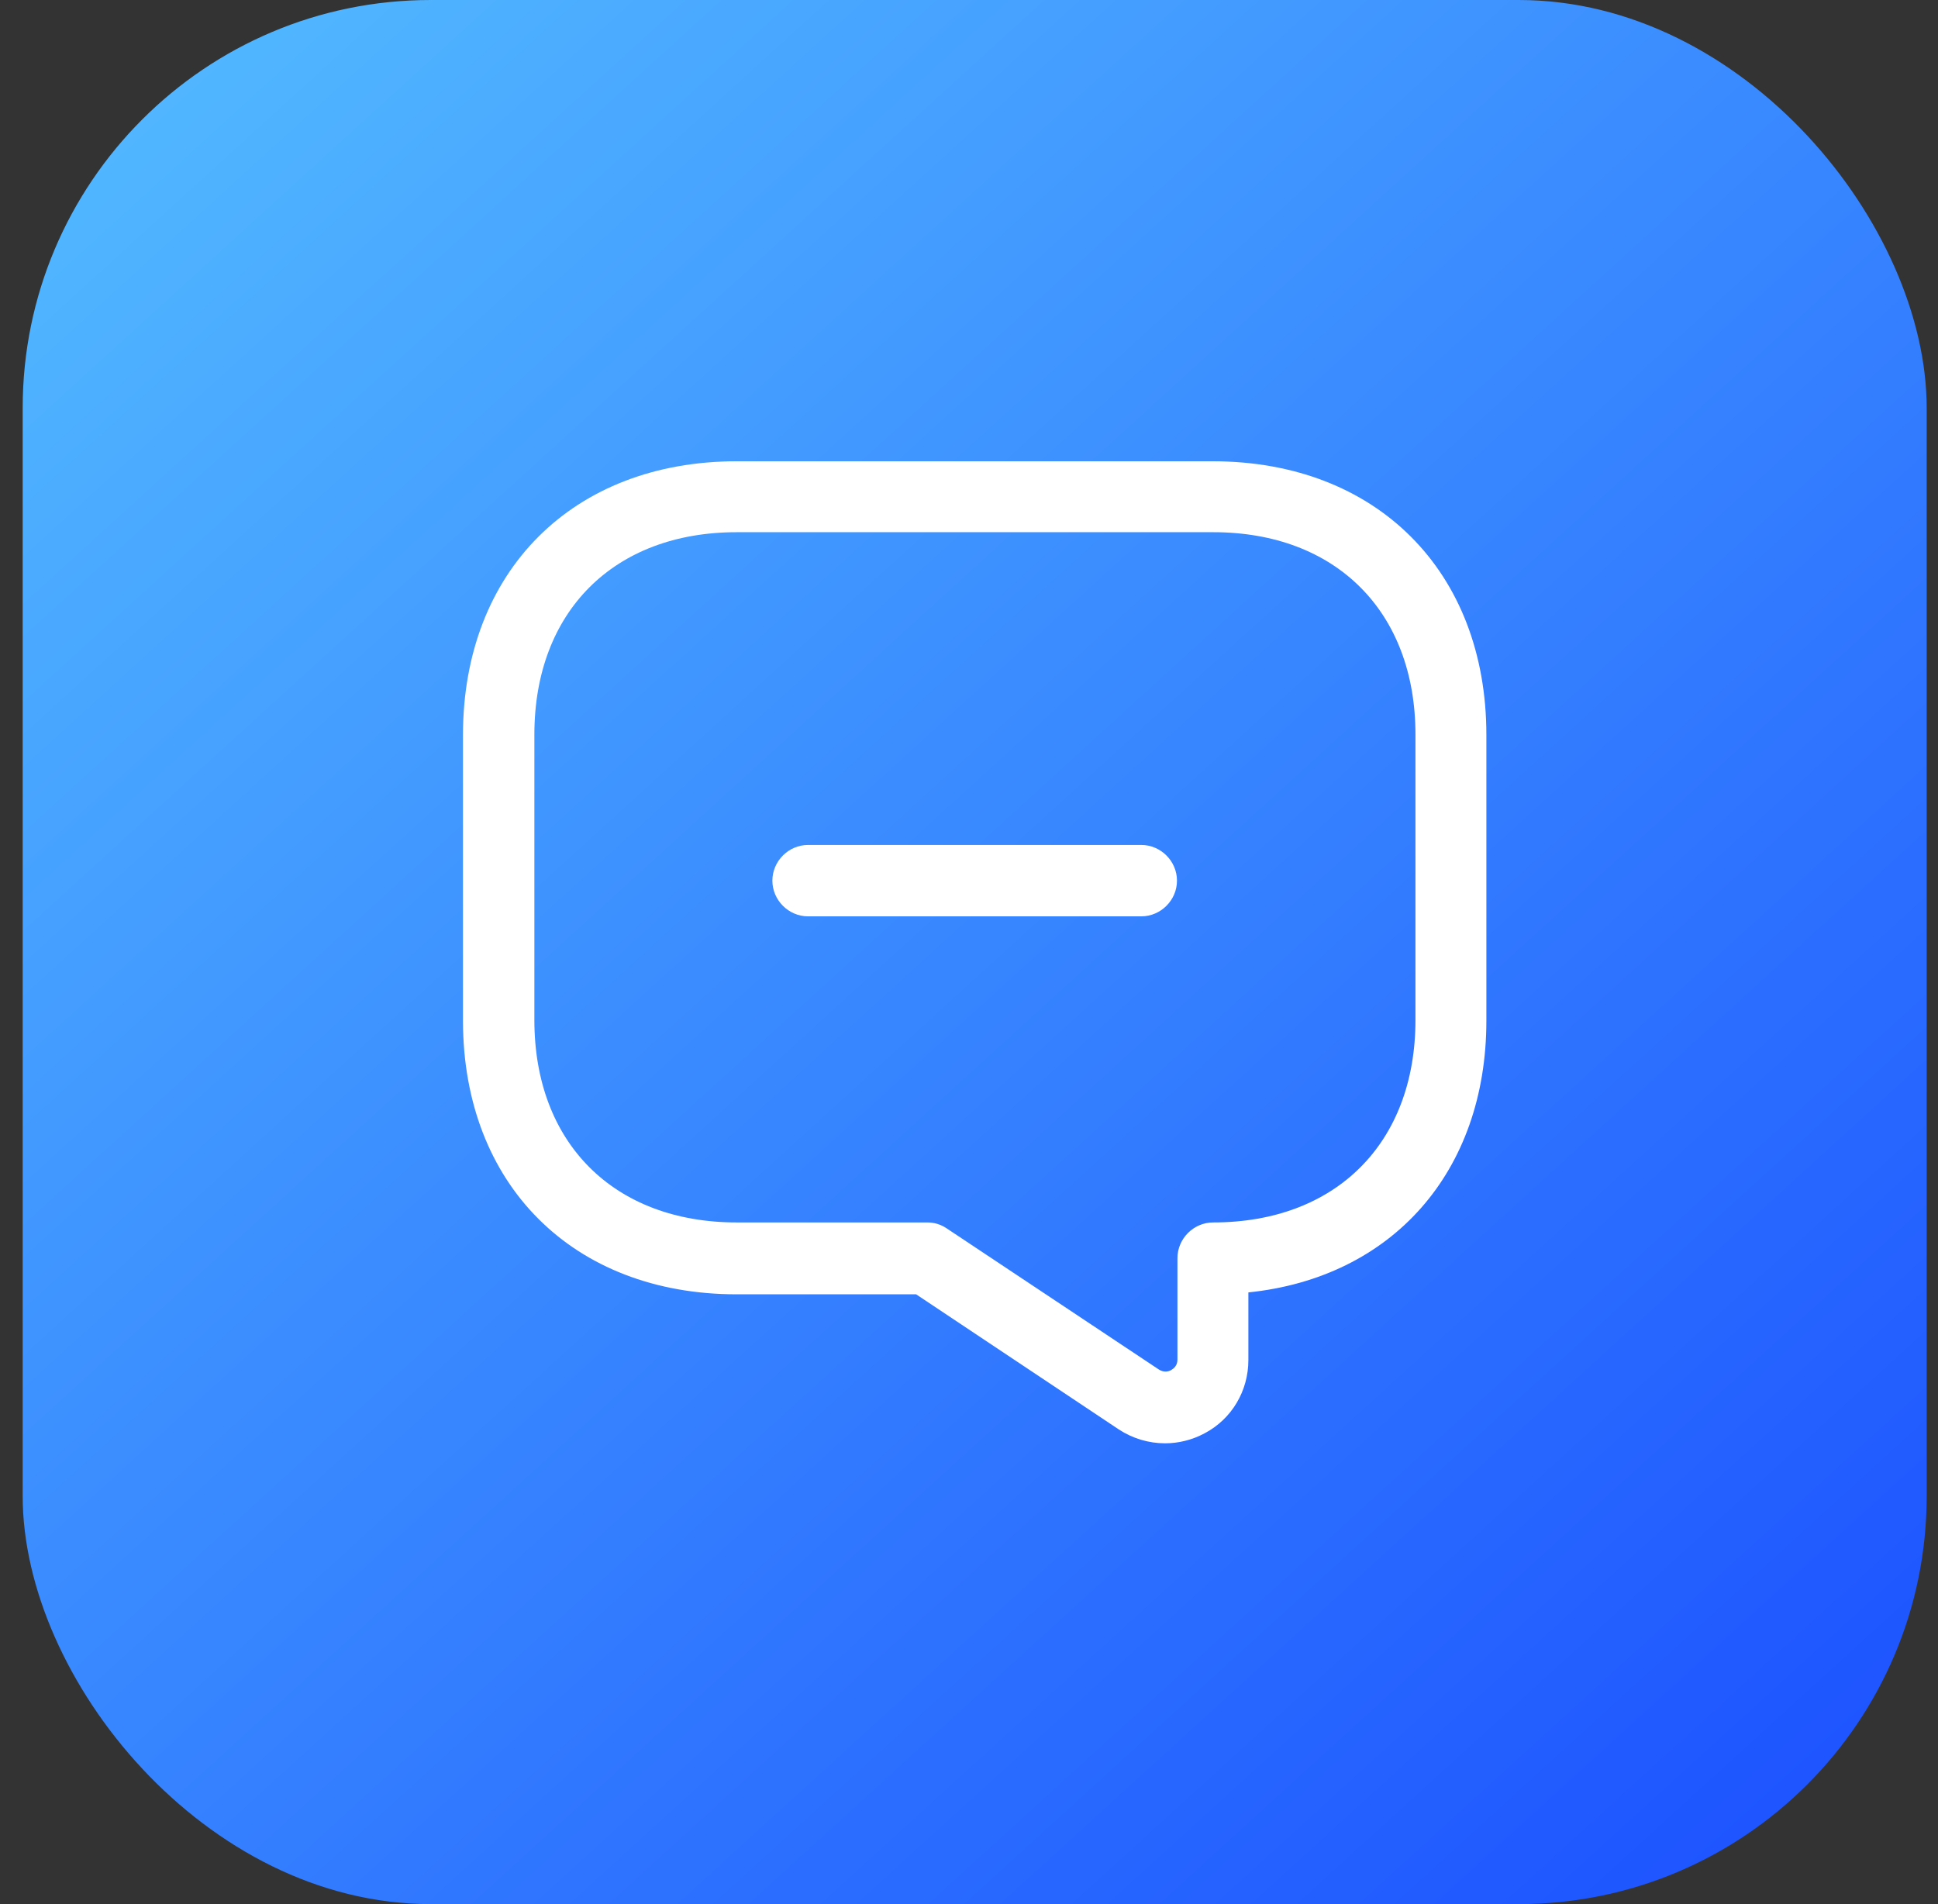 <svg width="57" height="56" viewBox="0 0 57 56" fill="none" xmlns="http://www.w3.org/2000/svg">
<rect x="0" y="0" width="57" height="56" fill="#333333" stroke="none"/>
<rect x="0.667" width="56" height="56" rx="12" fill="url(#paint0_linear_6_179657)"/>
<path d="M33.567 26.95H23.767C23.193 26.95 22.717 26.474 22.717 25.9C22.717 25.326 23.193 24.85 23.767 24.85H33.567C34.141 24.85 34.617 25.326 34.617 25.9C34.617 26.474 34.141 26.95 33.567 26.95Z" fill="white"/>
<path d="M34.267 42.448C33.791 42.448 33.315 42.308 32.909 42.042L26.945 38.066H21.667C16.851 38.066 13.617 34.832 13.617 30.016V21.616C13.617 16.8 16.851 13.566 21.667 13.566H35.667C40.483 13.566 43.717 16.8 43.717 21.616V30.016C43.717 34.468 40.945 37.576 36.717 38.01V39.998C36.717 40.908 36.227 41.734 35.429 42.154C35.065 42.35 34.659 42.448 34.267 42.448ZM21.667 15.652C18.055 15.652 15.717 17.99 15.717 21.602V30.002C15.717 33.614 18.055 35.952 21.667 35.952H27.267C27.477 35.952 27.673 36.008 27.855 36.134L34.085 40.278C34.239 40.376 34.379 40.334 34.449 40.292C34.519 40.25 34.631 40.166 34.631 39.984V37.002C34.631 36.428 35.107 35.952 35.681 35.952C39.293 35.952 41.631 33.614 41.631 30.002V21.602C41.631 17.99 39.293 15.652 35.681 15.652H21.667Z" fill="white"/>
<defs>
<linearGradient id="paint0_linear_6_179657" x1="0.926" y1="-5.056" x2="56.926" y2="56.389" gradientUnits="userSpaceOnUse">
<stop stop-color="#57C2FF"/>
<stop offset="1" stop-color="#1A4DFF"/>
</linearGradient>
</defs>
</svg>
